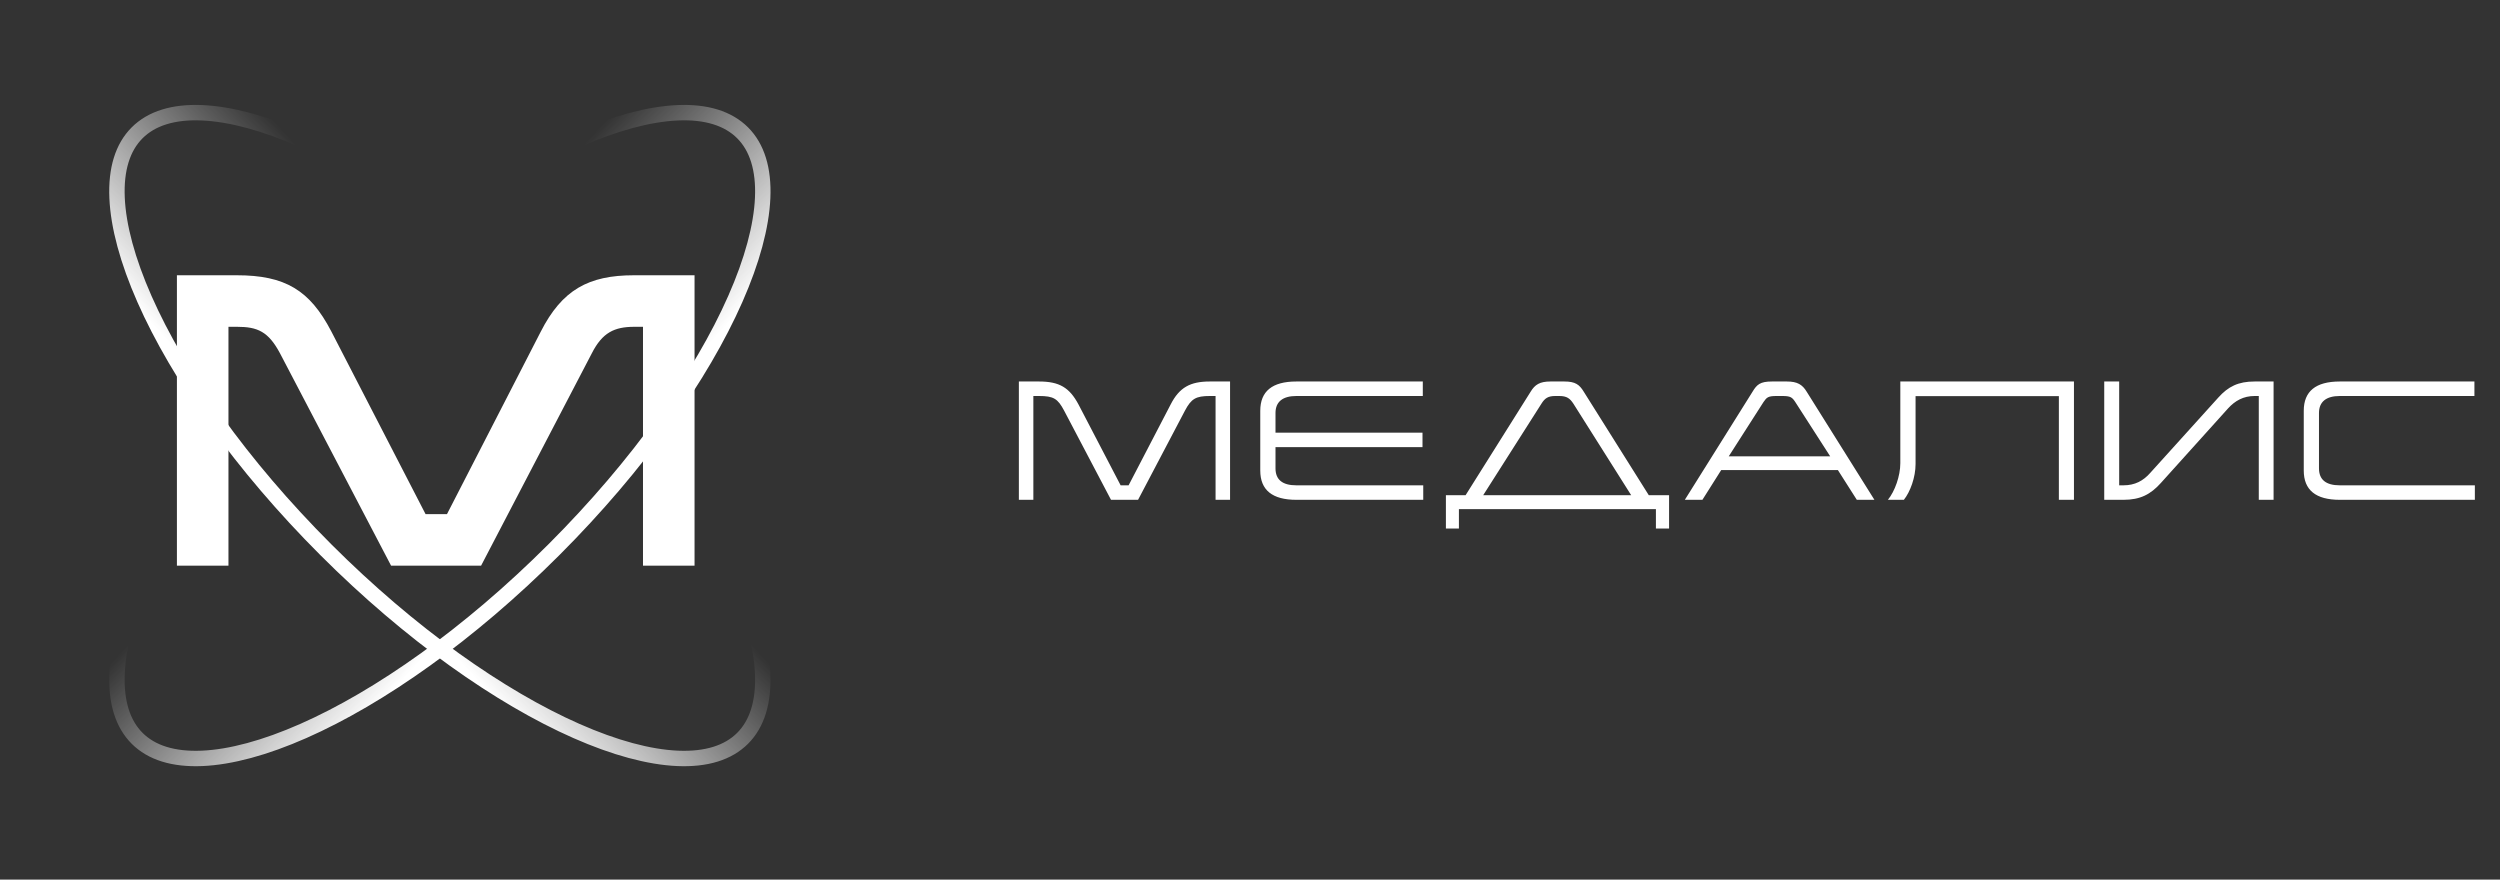 <?xml version="1.0" encoding="UTF-8"?> <svg xmlns="http://www.w3.org/2000/svg" width="216" height="76" viewBox="0 0 216 76" fill="none"><rect x="0" y="0" width="216" height="76" fill="#333333" stroke="none"/><path d="M47.862 27.776C55.172 35.086 60.618 42.832 63.527 49.427C64.983 52.727 65.788 55.705 65.895 58.177C66.002 60.648 65.411 62.541 64.162 63.79C62.913 65.039 61.02 65.63 58.549 65.523C56.077 65.416 53.099 64.611 49.799 63.155C43.205 60.246 35.458 54.8 28.148 47.49C20.838 40.18 15.392 32.433 12.483 25.839C11.027 22.539 10.222 19.561 10.115 17.089C10.008 14.618 10.599 12.725 11.848 11.476C13.097 10.227 14.99 9.636 17.461 9.743C19.933 9.85 22.911 10.655 26.211 12.111C32.806 15.02 40.552 20.466 47.862 27.776Z" stroke="url(#paint0_linear_1_3689)" stroke-width="1.331"></path><path d="M28.148 27.776C20.838 35.086 15.392 42.832 12.483 49.427C11.027 52.727 10.222 55.705 10.115 58.177C10.008 60.648 10.599 62.541 11.848 63.79C13.097 65.039 14.99 65.63 17.461 65.523C19.933 65.416 22.911 64.611 26.211 63.155C32.806 60.246 40.552 54.8 47.862 47.49C55.172 40.18 60.618 32.433 63.527 25.839C64.983 22.539 65.788 19.561 65.895 17.089C66.002 14.618 65.411 12.725 64.162 11.476C62.913 10.227 61.02 9.636 58.549 9.743C56.077 9.85 53.099 10.655 49.799 12.111C43.205 15.02 35.458 20.466 28.148 27.776Z" stroke="url(#paint1_linear_1_3689)" stroke-width="1.331"></path><path d="M106.277 32.961V43.184H105.025V34.214H104.539C103.325 34.214 102.929 34.444 102.38 35.479L98.329 43.184H95.991L91.94 35.479C91.391 34.444 91.033 34.214 89.768 34.214H89.282V43.184H88.03V32.961H89.768C91.531 32.961 92.4 33.485 93.18 34.942L96.822 41.932H97.511L101.14 34.955C101.894 33.472 102.84 32.961 104.527 32.961H106.277ZM122.93 32.961V34.214H112.005C110.829 34.214 110.203 34.712 110.203 35.683V37.383H122.904V38.635H110.203V40.462C110.203 41.446 110.804 41.932 112.005 41.932H122.968V43.184H112.005C109.922 43.184 108.887 42.34 108.887 40.654V35.492C108.887 33.805 109.922 32.961 112.005 32.961H122.93ZM136.836 33.843L142.457 42.788H144.208V45.663H143.071V43.989H126.05V45.663H124.926V42.788H126.626L132.247 33.843C132.618 33.23 133.04 32.961 133.96 32.961H135.162C136.106 32.961 136.465 33.23 136.836 33.843ZM140.936 42.788L135.941 34.878C135.647 34.431 135.378 34.214 134.726 34.214H134.382C133.756 34.214 133.474 34.405 133.181 34.878L128.146 42.788H140.936ZM156.097 33.843L161.95 43.184H160.429L158.794 40.615H148.711L147.088 43.184H145.569L151.42 33.843C151.791 33.23 152.072 32.961 153.094 32.961H154.385C155.292 32.961 155.726 33.23 156.097 33.843ZM158.129 39.427L155.114 34.738C154.845 34.329 154.704 34.214 153.989 34.214H153.503C152.762 34.214 152.647 34.329 152.366 34.738L149.363 39.427H158.129ZM179.19 32.961V43.184H177.886V34.226H165.505V40.092C165.505 41.242 165.044 42.494 164.495 43.184H163.115C163.715 42.443 164.188 41.127 164.188 40.015V32.961H179.19ZM196.437 32.961V43.184H195.159V34.214H194.802C193.83 34.214 193.115 34.623 192.515 35.274L186.701 41.727C185.818 42.711 184.925 43.184 183.467 43.184H181.806V32.961H183.097V41.932H183.467C184.452 41.932 185.18 41.548 185.793 40.845L191.658 34.354C192.515 33.396 193.383 32.961 194.802 32.961H196.437ZM213.79 32.961V34.214H202.162C200.986 34.214 200.36 34.712 200.36 35.683V40.462C200.36 41.446 200.961 41.932 202.162 41.932H213.828V43.184H202.162C200.079 43.184 199.045 42.34 199.045 40.654V35.492C199.045 33.805 200.079 32.961 202.162 32.961H213.79Z" fill="white"></path><path d="M60.009 23.783V48.873H55.555V28.236H54.803C53.078 28.236 52.042 28.738 51.133 30.526L41.567 48.873H33.789L24.192 30.526C23.189 28.644 22.248 28.236 20.491 28.236H19.739V48.873H15.285V23.783H20.46C24.631 23.783 26.764 25.069 28.614 28.613L36.769 44.42H38.619L46.711 28.675C48.561 25.037 50.851 23.783 54.771 23.783H60.009Z" fill="white"></path><defs><linearGradient id="paint0_linear_1_3689" x1="29.824" y1="46.273" x2="44.314" y2="33.055" gradientUnits="userSpaceOnUse"><stop stop-color="white"></stop><stop offset="1" stop-color="white" stop-opacity="0"></stop></linearGradient><linearGradient id="paint1_linear_1_3689" x1="46.186" y1="46.273" x2="31.696" y2="33.055" gradientUnits="userSpaceOnUse"><stop stop-color="white"></stop><stop offset="1" stop-color="white" stop-opacity="0"></stop></linearGradient></defs></svg> 